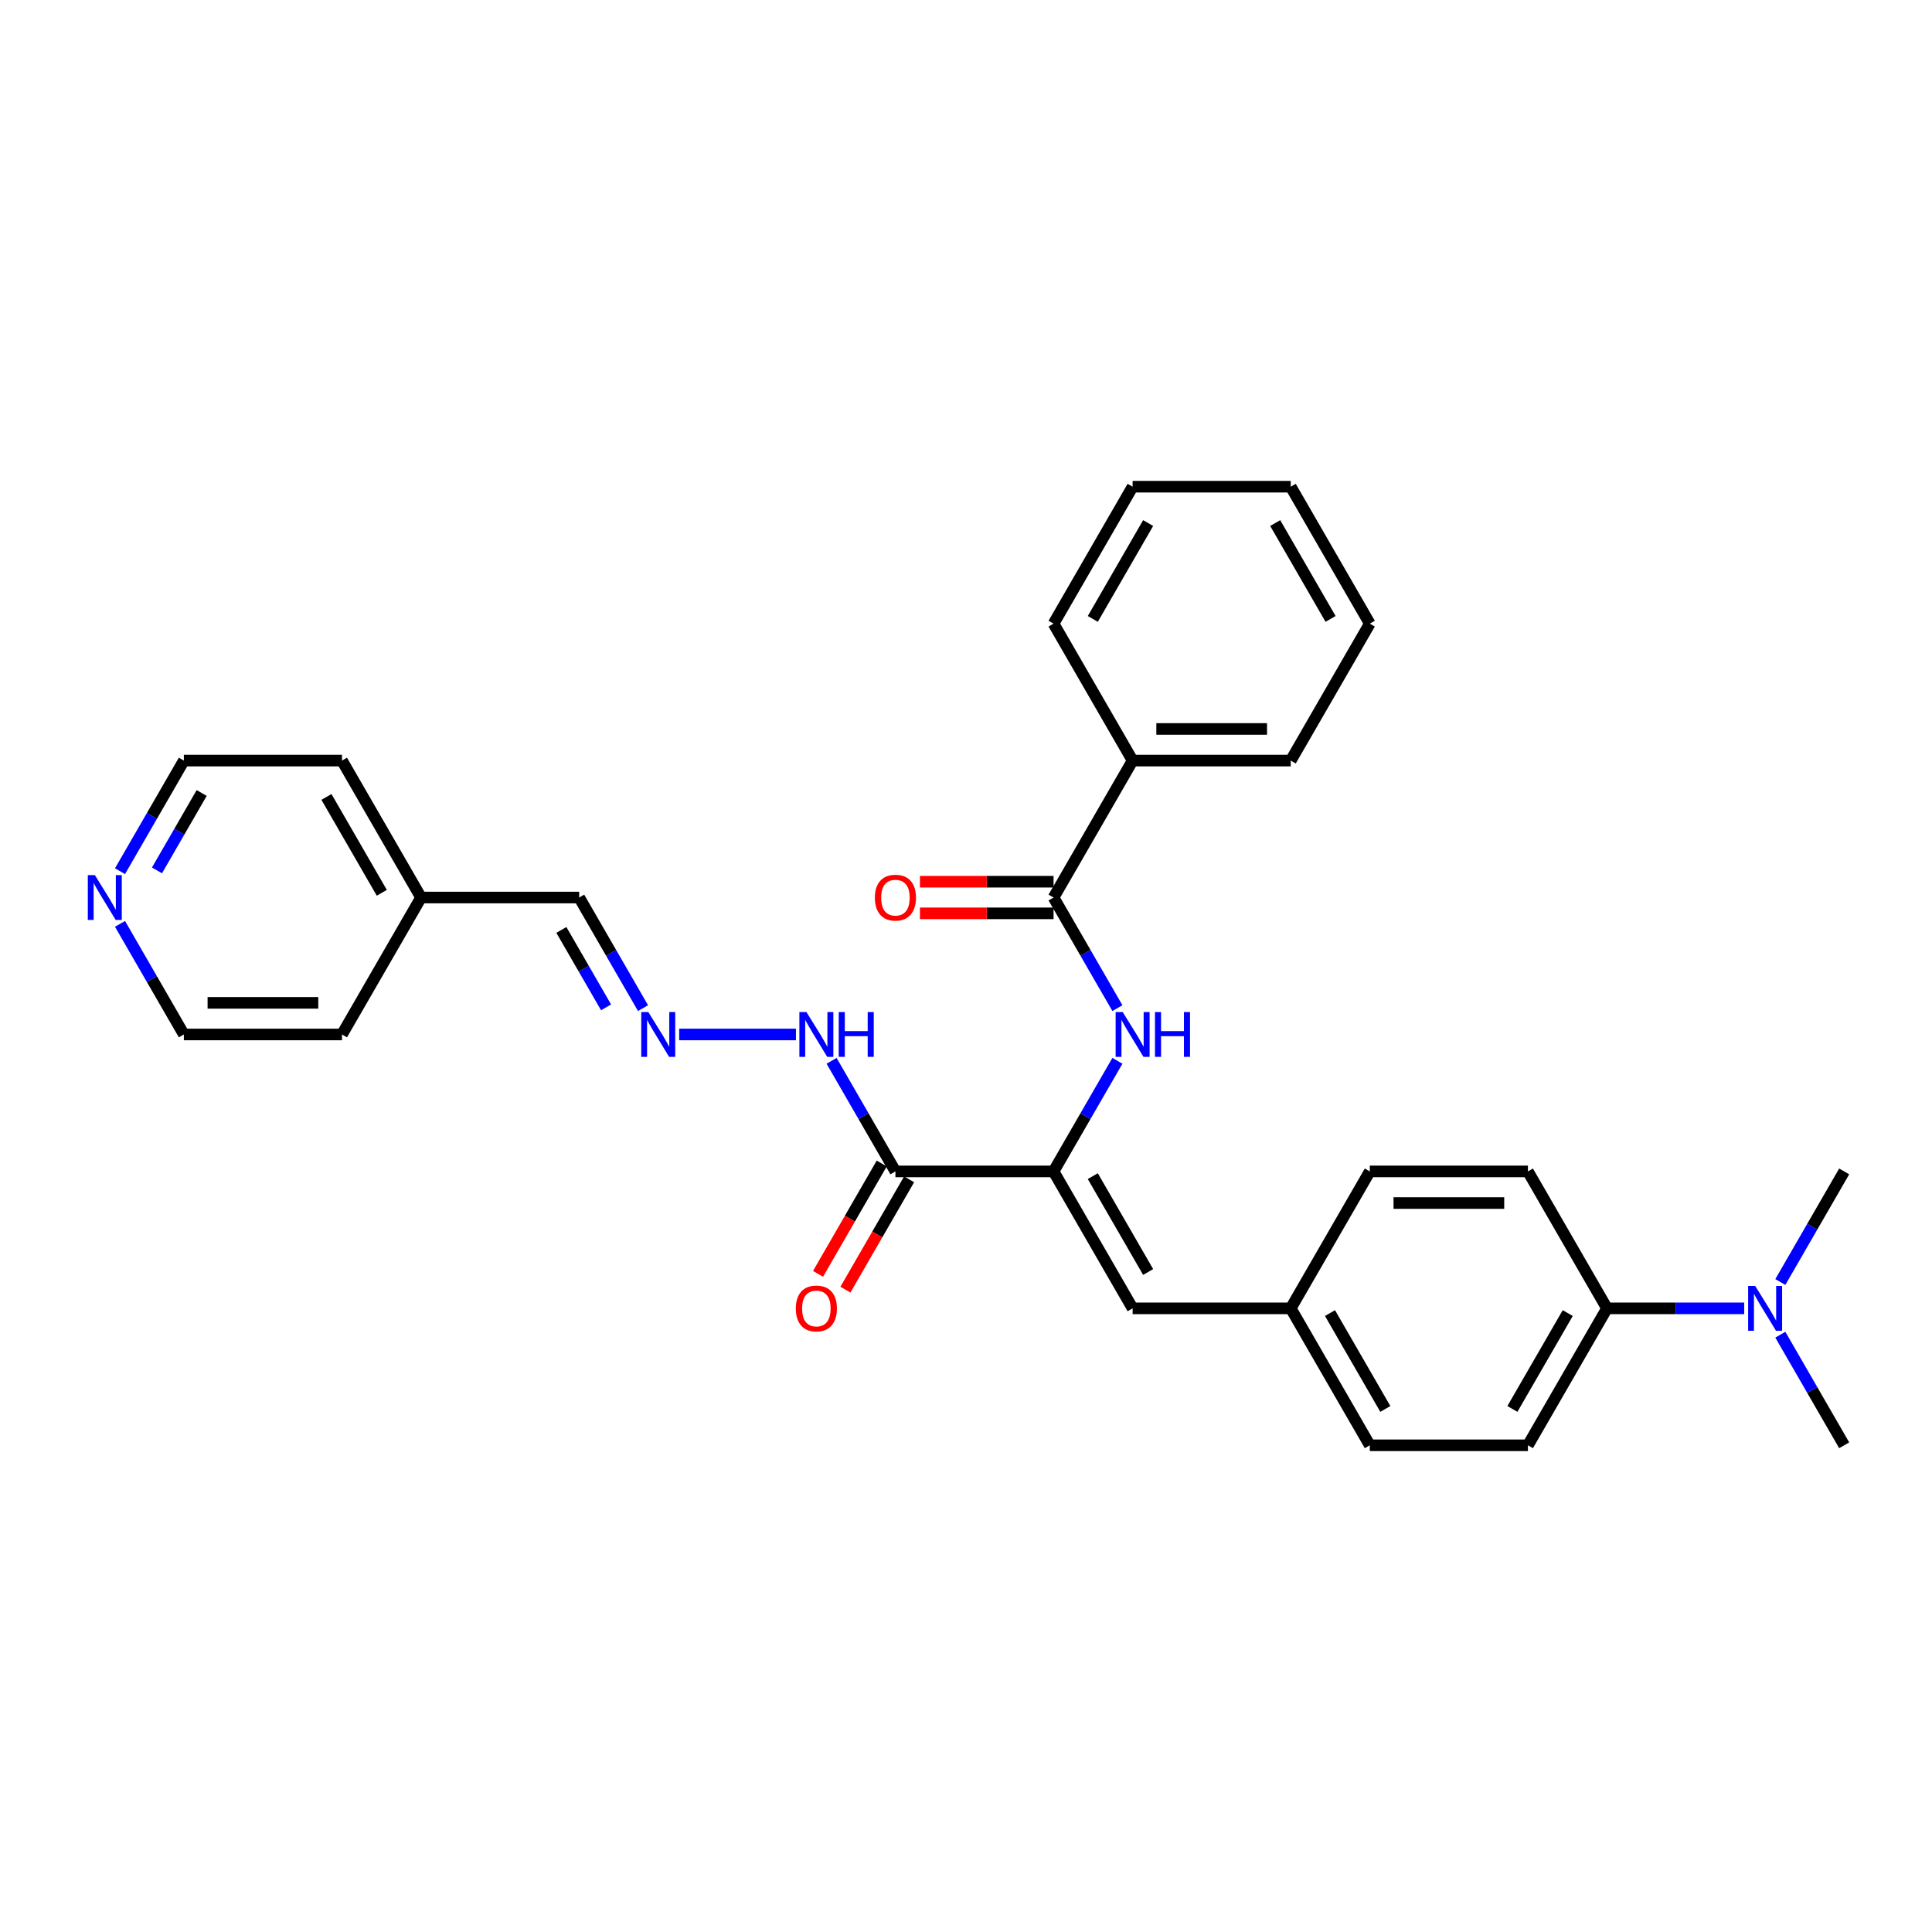 <?xml version='1.0' encoding='iso-8859-1'?>
<svg version='1.1' baseProfile='full'
              xmlns='http://www.w3.org/2000/svg'
                      xmlns:rdkit='http://www.rdkit.org/xml'
                      xmlns:xlink='http://www.w3.org/1999/xlink'
                  xml:space='preserve'
width='1000px' height='1000px' viewBox='0 0 1000 1000'>
<!-- END OF HEADER -->
<rect style='opacity:1.0;fill:#FFFFFF;stroke:none' width='1000' height='1000' x='0' y='0'> </rect>
<path class='bond-0' d='M 545.318,606.32 L 463.472,606.32' style='fill:none;fill-rule:evenodd;stroke:#000000;stroke-width:6px;stroke-linecap:butt;stroke-linejoin:miter;stroke-opacity:1' />
<path class='bond-1' d='M 545.318,606.32 L 561.843,577.698' style='fill:none;fill-rule:evenodd;stroke:#000000;stroke-width:6px;stroke-linecap:butt;stroke-linejoin:miter;stroke-opacity:1' />
<path class='bond-1' d='M 561.843,577.698 L 578.368,549.076' style='fill:none;fill-rule:evenodd;stroke:#0000FF;stroke-width:6px;stroke-linecap:butt;stroke-linejoin:miter;stroke-opacity:1' />
<path class='bond-3' d='M 545.318,606.32 L 586.241,677.201' style='fill:none;fill-rule:evenodd;stroke:#000000;stroke-width:6px;stroke-linecap:butt;stroke-linejoin:miter;stroke-opacity:1' />
<path class='bond-3' d='M 565.632,608.768 L 594.278,658.384' style='fill:none;fill-rule:evenodd;stroke:#000000;stroke-width:6px;stroke-linecap:butt;stroke-linejoin:miter;stroke-opacity:1' />
<path class='bond-5' d='M 463.472,606.32 L 446.947,577.698' style='fill:none;fill-rule:evenodd;stroke:#000000;stroke-width:6px;stroke-linecap:butt;stroke-linejoin:miter;stroke-opacity:1' />
<path class='bond-5' d='M 446.947,577.698 L 430.422,549.076' style='fill:none;fill-rule:evenodd;stroke:#0000FF;stroke-width:6px;stroke-linecap:butt;stroke-linejoin:miter;stroke-opacity:1' />
<path class='bond-7' d='M 456.384,602.228 L 439.897,630.785' style='fill:none;fill-rule:evenodd;stroke:#000000;stroke-width:6px;stroke-linecap:butt;stroke-linejoin:miter;stroke-opacity:1' />
<path class='bond-7' d='M 439.897,630.785 L 423.41,659.342' style='fill:none;fill-rule:evenodd;stroke:#FF0000;stroke-width:6px;stroke-linecap:butt;stroke-linejoin:miter;stroke-opacity:1' />
<path class='bond-7' d='M 470.56,610.413 L 454.073,638.97' style='fill:none;fill-rule:evenodd;stroke:#000000;stroke-width:6px;stroke-linecap:butt;stroke-linejoin:miter;stroke-opacity:1' />
<path class='bond-7' d='M 454.073,638.97 L 437.586,667.527' style='fill:none;fill-rule:evenodd;stroke:#FF0000;stroke-width:6px;stroke-linecap:butt;stroke-linejoin:miter;stroke-opacity:1' />
<path class='bond-2' d='M 578.368,521.805 L 561.843,493.182' style='fill:none;fill-rule:evenodd;stroke:#0000FF;stroke-width:6px;stroke-linecap:butt;stroke-linejoin:miter;stroke-opacity:1' />
<path class='bond-2' d='M 561.843,493.182 L 545.318,464.56' style='fill:none;fill-rule:evenodd;stroke:#000000;stroke-width:6px;stroke-linecap:butt;stroke-linejoin:miter;stroke-opacity:1' />
<path class='bond-8' d='M 545.318,456.375 L 510.738,456.375' style='fill:none;fill-rule:evenodd;stroke:#000000;stroke-width:6px;stroke-linecap:butt;stroke-linejoin:miter;stroke-opacity:1' />
<path class='bond-8' d='M 510.738,456.375 L 476.158,456.375' style='fill:none;fill-rule:evenodd;stroke:#FF0000;stroke-width:6px;stroke-linecap:butt;stroke-linejoin:miter;stroke-opacity:1' />
<path class='bond-8' d='M 545.318,472.744 L 510.738,472.744' style='fill:none;fill-rule:evenodd;stroke:#000000;stroke-width:6px;stroke-linecap:butt;stroke-linejoin:miter;stroke-opacity:1' />
<path class='bond-8' d='M 510.738,472.744 L 476.158,472.744' style='fill:none;fill-rule:evenodd;stroke:#FF0000;stroke-width:6px;stroke-linecap:butt;stroke-linejoin:miter;stroke-opacity:1' />
<path class='bond-10' d='M 545.318,464.56 L 586.241,393.68' style='fill:none;fill-rule:evenodd;stroke:#000000;stroke-width:6px;stroke-linecap:butt;stroke-linejoin:miter;stroke-opacity:1' />
<path class='bond-12' d='M 586.241,677.201 L 668.086,677.201' style='fill:none;fill-rule:evenodd;stroke:#000000;stroke-width:6px;stroke-linecap:butt;stroke-linejoin:miter;stroke-opacity:1' />
<path class='bond-4' d='M 351.54,535.44 L 411.984,535.44' style='fill:none;fill-rule:evenodd;stroke:#0000FF;stroke-width:6px;stroke-linecap:butt;stroke-linejoin:miter;stroke-opacity:1' />
<path class='bond-15' d='M 332.832,521.805 L 316.306,493.182' style='fill:none;fill-rule:evenodd;stroke:#0000FF;stroke-width:6px;stroke-linecap:butt;stroke-linejoin:miter;stroke-opacity:1' />
<path class='bond-15' d='M 316.306,493.182 L 299.781,464.56' style='fill:none;fill-rule:evenodd;stroke:#000000;stroke-width:6px;stroke-linecap:butt;stroke-linejoin:miter;stroke-opacity:1' />
<path class='bond-15' d='M 313.698,521.403 L 302.13,501.367' style='fill:none;fill-rule:evenodd;stroke:#0000FF;stroke-width:6px;stroke-linecap:butt;stroke-linejoin:miter;stroke-opacity:1' />
<path class='bond-15' d='M 302.13,501.367 L 290.563,481.331' style='fill:none;fill-rule:evenodd;stroke:#000000;stroke-width:6px;stroke-linecap:butt;stroke-linejoin:miter;stroke-opacity:1' />
<path class='bond-6' d='M 831.777,677.201 L 790.854,748.081' style='fill:none;fill-rule:evenodd;stroke:#000000;stroke-width:6px;stroke-linecap:butt;stroke-linejoin:miter;stroke-opacity:1' />
<path class='bond-6' d='M 811.463,679.648 L 782.817,729.264' style='fill:none;fill-rule:evenodd;stroke:#000000;stroke-width:6px;stroke-linecap:butt;stroke-linejoin:miter;stroke-opacity:1' />
<path class='bond-9' d='M 831.777,677.201 L 867.282,677.201' style='fill:none;fill-rule:evenodd;stroke:#000000;stroke-width:6px;stroke-linecap:butt;stroke-linejoin:miter;stroke-opacity:1' />
<path class='bond-9' d='M 867.282,677.201 L 902.786,677.201' style='fill:none;fill-rule:evenodd;stroke:#0000FF;stroke-width:6px;stroke-linecap:butt;stroke-linejoin:miter;stroke-opacity:1' />
<path class='bond-30' d='M 831.777,677.201 L 790.854,606.32' style='fill:none;fill-rule:evenodd;stroke:#000000;stroke-width:6px;stroke-linecap:butt;stroke-linejoin:miter;stroke-opacity:1' />
<path class='bond-21' d='M 921.495,690.836 L 938.02,719.459' style='fill:none;fill-rule:evenodd;stroke:#0000FF;stroke-width:6px;stroke-linecap:butt;stroke-linejoin:miter;stroke-opacity:1' />
<path class='bond-21' d='M 938.02,719.459 L 954.545,748.081' style='fill:none;fill-rule:evenodd;stroke:#000000;stroke-width:6px;stroke-linecap:butt;stroke-linejoin:miter;stroke-opacity:1' />
<path class='bond-22' d='M 921.495,663.565 L 938.02,634.943' style='fill:none;fill-rule:evenodd;stroke:#0000FF;stroke-width:6px;stroke-linecap:butt;stroke-linejoin:miter;stroke-opacity:1' />
<path class='bond-22' d='M 938.02,634.943 L 954.545,606.32' style='fill:none;fill-rule:evenodd;stroke:#000000;stroke-width:6px;stroke-linecap:butt;stroke-linejoin:miter;stroke-opacity:1' />
<path class='bond-23' d='M 586.241,393.68 L 668.086,393.68' style='fill:none;fill-rule:evenodd;stroke:#000000;stroke-width:6px;stroke-linecap:butt;stroke-linejoin:miter;stroke-opacity:1' />
<path class='bond-23' d='M 598.517,377.31 L 655.809,377.31' style='fill:none;fill-rule:evenodd;stroke:#000000;stroke-width:6px;stroke-linecap:butt;stroke-linejoin:miter;stroke-opacity:1' />
<path class='bond-24' d='M 586.241,393.68 L 545.318,322.799' style='fill:none;fill-rule:evenodd;stroke:#000000;stroke-width:6px;stroke-linecap:butt;stroke-linejoin:miter;stroke-opacity:1' />
<path class='bond-11' d='M 62.117,450.924 L 78.642,422.302' style='fill:none;fill-rule:evenodd;stroke:#0000FF;stroke-width:6px;stroke-linecap:butt;stroke-linejoin:miter;stroke-opacity:1' />
<path class='bond-11' d='M 78.642,422.302 L 95.168,393.68' style='fill:none;fill-rule:evenodd;stroke:#000000;stroke-width:6px;stroke-linecap:butt;stroke-linejoin:miter;stroke-opacity:1' />
<path class='bond-11' d='M 81.251,450.522 L 92.818,430.487' style='fill:none;fill-rule:evenodd;stroke:#0000FF;stroke-width:6px;stroke-linecap:butt;stroke-linejoin:miter;stroke-opacity:1' />
<path class='bond-11' d='M 92.818,430.487 L 104.386,410.451' style='fill:none;fill-rule:evenodd;stroke:#000000;stroke-width:6px;stroke-linecap:butt;stroke-linejoin:miter;stroke-opacity:1' />
<path class='bond-32' d='M 62.117,478.195 L 78.642,506.818' style='fill:none;fill-rule:evenodd;stroke:#0000FF;stroke-width:6px;stroke-linecap:butt;stroke-linejoin:miter;stroke-opacity:1' />
<path class='bond-32' d='M 78.642,506.818 L 95.168,535.44' style='fill:none;fill-rule:evenodd;stroke:#000000;stroke-width:6px;stroke-linecap:butt;stroke-linejoin:miter;stroke-opacity:1' />
<path class='bond-16' d='M 668.086,677.201 L 709.009,606.32' style='fill:none;fill-rule:evenodd;stroke:#000000;stroke-width:6px;stroke-linecap:butt;stroke-linejoin:miter;stroke-opacity:1' />
<path class='bond-17' d='M 668.086,677.201 L 709.009,748.081' style='fill:none;fill-rule:evenodd;stroke:#000000;stroke-width:6px;stroke-linecap:butt;stroke-linejoin:miter;stroke-opacity:1' />
<path class='bond-17' d='M 688.401,679.648 L 717.047,729.264' style='fill:none;fill-rule:evenodd;stroke:#000000;stroke-width:6px;stroke-linecap:butt;stroke-linejoin:miter;stroke-opacity:1' />
<path class='bond-13' d='M 790.854,606.32 L 709.009,606.32' style='fill:none;fill-rule:evenodd;stroke:#000000;stroke-width:6px;stroke-linecap:butt;stroke-linejoin:miter;stroke-opacity:1' />
<path class='bond-13' d='M 778.578,622.69 L 721.286,622.69' style='fill:none;fill-rule:evenodd;stroke:#000000;stroke-width:6px;stroke-linecap:butt;stroke-linejoin:miter;stroke-opacity:1' />
<path class='bond-14' d='M 790.854,748.081 L 709.009,748.081' style='fill:none;fill-rule:evenodd;stroke:#000000;stroke-width:6px;stroke-linecap:butt;stroke-linejoin:miter;stroke-opacity:1' />
<path class='bond-18' d='M 299.781,464.56 L 217.936,464.56' style='fill:none;fill-rule:evenodd;stroke:#000000;stroke-width:6px;stroke-linecap:butt;stroke-linejoin:miter;stroke-opacity:1' />
<path class='bond-25' d='M 217.936,464.56 L 177.013,535.44' style='fill:none;fill-rule:evenodd;stroke:#000000;stroke-width:6px;stroke-linecap:butt;stroke-linejoin:miter;stroke-opacity:1' />
<path class='bond-26' d='M 217.936,464.56 L 177.013,393.68' style='fill:none;fill-rule:evenodd;stroke:#000000;stroke-width:6px;stroke-linecap:butt;stroke-linejoin:miter;stroke-opacity:1' />
<path class='bond-26' d='M 197.621,462.112 L 168.975,412.496' style='fill:none;fill-rule:evenodd;stroke:#000000;stroke-width:6px;stroke-linecap:butt;stroke-linejoin:miter;stroke-opacity:1' />
<path class='bond-19' d='M 95.168,535.44 L 177.013,535.44' style='fill:none;fill-rule:evenodd;stroke:#000000;stroke-width:6px;stroke-linecap:butt;stroke-linejoin:miter;stroke-opacity:1' />
<path class='bond-19' d='M 107.444,519.071 L 164.736,519.071' style='fill:none;fill-rule:evenodd;stroke:#000000;stroke-width:6px;stroke-linecap:butt;stroke-linejoin:miter;stroke-opacity:1' />
<path class='bond-20' d='M 95.168,393.68 L 177.013,393.68' style='fill:none;fill-rule:evenodd;stroke:#000000;stroke-width:6px;stroke-linecap:butt;stroke-linejoin:miter;stroke-opacity:1' />
<path class='bond-28' d='M 668.086,393.68 L 709.009,322.799' style='fill:none;fill-rule:evenodd;stroke:#000000;stroke-width:6px;stroke-linecap:butt;stroke-linejoin:miter;stroke-opacity:1' />
<path class='bond-27' d='M 545.318,322.799 L 586.241,251.919' style='fill:none;fill-rule:evenodd;stroke:#000000;stroke-width:6px;stroke-linecap:butt;stroke-linejoin:miter;stroke-opacity:1' />
<path class='bond-27' d='M 565.632,320.352 L 594.278,270.736' style='fill:none;fill-rule:evenodd;stroke:#000000;stroke-width:6px;stroke-linecap:butt;stroke-linejoin:miter;stroke-opacity:1' />
<path class='bond-29' d='M 586.241,251.919 L 668.086,251.919' style='fill:none;fill-rule:evenodd;stroke:#000000;stroke-width:6px;stroke-linecap:butt;stroke-linejoin:miter;stroke-opacity:1' />
<path class='bond-31' d='M 709.009,322.799 L 668.086,251.919' style='fill:none;fill-rule:evenodd;stroke:#000000;stroke-width:6px;stroke-linecap:butt;stroke-linejoin:miter;stroke-opacity:1' />
<path class='bond-31' d='M 688.694,320.352 L 660.048,270.736' style='fill:none;fill-rule:evenodd;stroke:#000000;stroke-width:6px;stroke-linecap:butt;stroke-linejoin:miter;stroke-opacity:1' />
<path  class='atom-2' d='M 581.117 523.851
L 588.712 536.128
Q 589.465 537.339, 590.677 539.532
Q 591.888 541.726, 591.953 541.857
L 591.953 523.851
L 595.031 523.851
L 595.031 547.029
L 591.855 547.029
L 583.703 533.607
Q 582.754 532.035, 581.739 530.235
Q 580.757 528.434, 580.462 527.878
L 580.462 547.029
L 577.45 547.029
L 577.45 523.851
L 581.117 523.851
' fill='#0000FF'/>
<path  class='atom-2' d='M 597.814 523.851
L 600.956 523.851
L 600.956 533.705
L 612.808 533.705
L 612.808 523.851
L 615.951 523.851
L 615.951 547.029
L 612.808 547.029
L 612.808 536.324
L 600.956 536.324
L 600.956 547.029
L 597.814 547.029
L 597.814 523.851
' fill='#0000FF'/>
<path  class='atom-5' d='M 335.581 523.851
L 343.176 536.128
Q 343.929 537.339, 345.14 539.532
Q 346.351 541.726, 346.417 541.857
L 346.417 523.851
L 349.494 523.851
L 349.494 547.029
L 346.319 547.029
L 338.167 533.607
Q 337.217 532.035, 336.203 530.235
Q 335.22 528.434, 334.926 527.878
L 334.926 547.029
L 331.914 547.029
L 331.914 523.851
L 335.581 523.851
' fill='#0000FF'/>
<path  class='atom-6' d='M 417.426 523.851
L 425.021 536.128
Q 425.774 537.339, 426.986 539.532
Q 428.197 541.726, 428.262 541.857
L 428.262 523.851
L 431.34 523.851
L 431.34 547.029
L 428.164 547.029
L 420.012 533.607
Q 419.063 532.035, 418.048 530.235
Q 417.066 528.434, 416.771 527.878
L 416.771 547.029
L 413.759 547.029
L 413.759 523.851
L 417.426 523.851
' fill='#0000FF'/>
<path  class='atom-6' d='M 434.123 523.851
L 437.265 523.851
L 437.265 533.705
L 449.117 533.705
L 449.117 523.851
L 452.26 523.851
L 452.26 547.029
L 449.117 547.029
L 449.117 536.324
L 437.265 536.324
L 437.265 547.029
L 434.123 547.029
L 434.123 523.851
' fill='#0000FF'/>
<path  class='atom-8' d='M 411.91 677.266
Q 411.91 671.701, 414.66 668.591
Q 417.41 665.48, 422.55 665.48
Q 427.689 665.48, 430.439 668.591
Q 433.19 671.701, 433.19 677.266
Q 433.19 682.897, 430.407 686.106
Q 427.624 689.281, 422.55 689.281
Q 417.442 689.281, 414.66 686.106
Q 411.91 682.93, 411.91 677.266
M 422.55 686.662
Q 426.085 686.662, 427.984 684.305
Q 429.916 681.915, 429.916 677.266
Q 429.916 672.716, 427.984 670.424
Q 426.085 668.1, 422.55 668.1
Q 419.014 668.1, 417.082 670.391
Q 415.183 672.683, 415.183 677.266
Q 415.183 681.948, 417.082 684.305
Q 419.014 686.662, 422.55 686.662
' fill='#FF0000'/>
<path  class='atom-9' d='M 452.832 464.625
Q 452.832 459.06, 455.582 455.95
Q 458.332 452.84, 463.472 452.84
Q 468.612 452.84, 471.362 455.95
Q 474.112 459.06, 474.112 464.625
Q 474.112 470.256, 471.33 473.465
Q 468.547 476.64, 463.472 476.64
Q 458.365 476.64, 455.582 473.465
Q 452.832 470.289, 452.832 464.625
M 463.472 474.021
Q 467.008 474.021, 468.907 471.664
Q 470.838 469.274, 470.838 464.625
Q 470.838 460.075, 468.907 457.783
Q 467.008 455.459, 463.472 455.459
Q 459.937 455.459, 458.005 457.75
Q 456.106 460.042, 456.106 464.625
Q 456.106 469.307, 458.005 471.664
Q 459.937 474.021, 463.472 474.021
' fill='#FF0000'/>
<path  class='atom-10' d='M 908.499 665.611
L 916.094 677.888
Q 916.847 679.1, 918.059 681.293
Q 919.27 683.486, 919.336 683.617
L 919.336 665.611
L 922.413 665.611
L 922.413 688.79
L 919.237 688.79
L 911.085 675.367
Q 910.136 673.796, 909.121 671.995
Q 908.139 670.195, 907.844 669.638
L 907.844 688.79
L 904.832 688.79
L 904.832 665.611
L 908.499 665.611
' fill='#0000FF'/>
<path  class='atom-12' d='M 49.121 452.971
L 56.717 465.247
Q 57.469 466.459, 58.681 468.652
Q 59.892 470.846, 59.958 470.977
L 59.958 452.971
L 63.035 452.971
L 63.035 476.149
L 59.859 476.149
L 51.708 462.727
Q 50.758 461.155, 49.743 459.354
Q 48.761 457.554, 48.467 456.997
L 48.467 476.149
L 45.455 476.149
L 45.455 452.971
L 49.121 452.971
' fill='#0000FF'/>
</svg>
